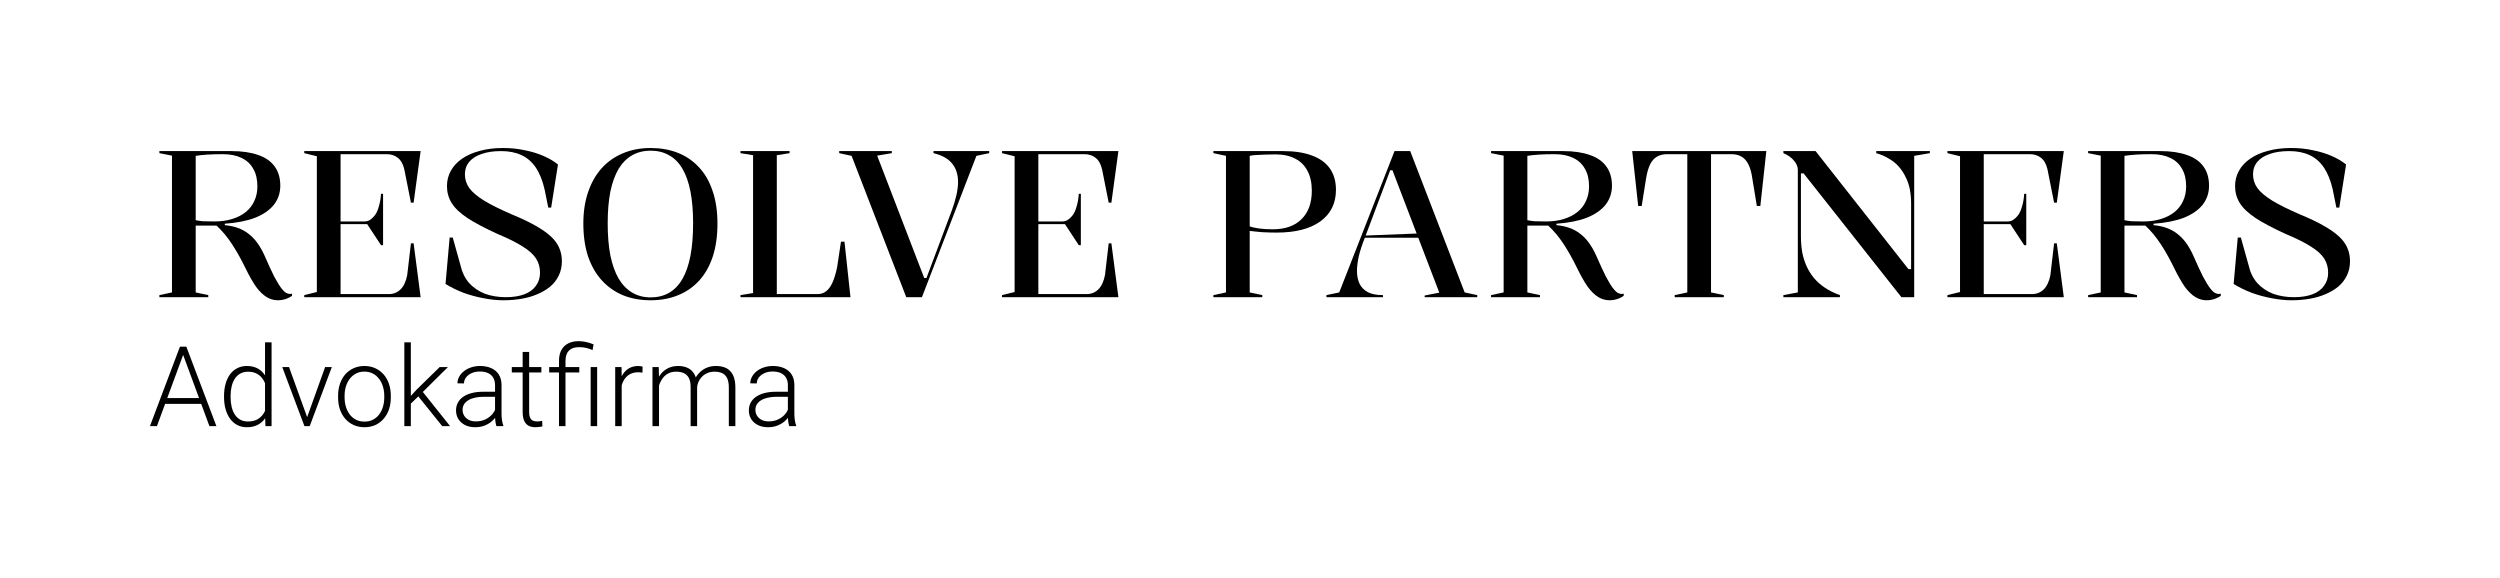 <svg width="1250" height="289" viewBox="0 0 1250 289" fill="none" xmlns="http://www.w3.org/2000/svg">
<rect width="1250" height="289" fill="white"/>
<path d="M393.935 207.772V192.547C393.935 191.146 393.644 189.936 393.062 188.918C392.48 187.899 391.625 187.117 390.497 186.571C389.369 186.026 387.978 185.753 386.322 185.753C384.794 185.753 383.43 186.026 382.229 186.571C381.047 187.099 380.11 187.817 379.419 188.727C378.746 189.618 378.409 190.609 378.409 191.701L375.135 191.674C375.135 190.564 375.408 189.491 375.954 188.454C376.499 187.417 377.273 186.489 378.273 185.671C379.273 184.852 380.465 184.206 381.847 183.734C383.248 183.242 384.785 182.997 386.459 182.997C388.569 182.997 390.424 183.352 392.025 184.061C393.644 184.77 394.908 185.835 395.818 187.253C396.727 188.672 397.182 190.455 397.182 192.601V206.872C397.182 207.89 397.255 208.945 397.4 210.037C397.564 211.128 397.791 212.029 398.082 212.738V213.065H394.617C394.399 212.411 394.226 211.592 394.099 210.61C393.989 209.609 393.935 208.663 393.935 207.772ZM394.699 195.876L394.753 198.386H388.341C386.668 198.386 385.167 198.54 383.839 198.85C382.53 199.141 381.42 199.577 380.51 200.159C379.601 200.723 378.901 201.405 378.409 202.206C377.937 203.006 377.7 203.916 377.7 204.934C377.7 205.989 377.964 206.953 378.491 207.827C379.037 208.7 379.801 209.4 380.783 209.928C381.784 210.437 382.966 210.692 384.33 210.692C386.149 210.692 387.75 210.355 389.133 209.682C390.533 209.009 391.688 208.127 392.598 207.035C393.507 205.944 394.117 204.752 394.426 203.461L395.845 205.344C395.608 206.253 395.172 207.19 394.535 208.154C393.917 209.1 393.107 209.991 392.107 210.828C391.106 211.647 389.924 212.32 388.56 212.847C387.214 213.356 385.686 213.611 383.976 213.611C382.048 213.611 380.365 213.247 378.928 212.52C377.509 211.792 376.399 210.801 375.599 209.546C374.817 208.272 374.426 206.835 374.426 205.234C374.426 203.779 374.735 202.479 375.353 201.333C375.972 200.168 376.863 199.186 378.027 198.386C379.21 197.567 380.629 196.949 382.284 196.53C383.958 196.094 385.831 195.876 387.905 195.876H394.699Z" fill="black"/>
<path d="M329.514 189.654V213.065H326.239V183.543H329.377L329.514 189.654ZM328.913 196.476L327.331 195.657C327.44 193.911 327.767 192.274 328.313 190.746C328.877 189.218 329.659 187.872 330.66 186.708C331.66 185.543 332.861 184.634 334.261 183.979C335.662 183.324 337.253 182.997 339.036 182.997C340.473 182.997 341.774 183.197 342.938 183.597C344.12 183.979 345.121 184.588 345.939 185.425C346.776 186.244 347.422 187.317 347.877 188.645C348.331 189.973 348.559 191.564 348.559 193.42V213.065H345.312V193.529C345.312 191.564 345.003 190.027 344.384 188.918C343.784 187.808 342.938 187.017 341.847 186.544C340.773 186.071 339.527 185.835 338.108 185.835C336.435 185.835 335.016 186.18 333.852 186.871C332.706 187.544 331.769 188.427 331.042 189.518C330.332 190.591 329.805 191.746 329.459 192.983C329.113 194.202 328.931 195.366 328.913 196.476ZM348.531 193.911L346.349 193.966C346.44 192.529 346.767 191.155 347.331 189.845C347.913 188.536 348.704 187.372 349.705 186.353C350.705 185.316 351.897 184.498 353.279 183.897C354.68 183.297 356.253 182.997 358 182.997C359.528 182.997 360.892 183.206 362.092 183.624C363.293 184.025 364.302 184.67 365.121 185.562C365.958 186.435 366.594 187.553 367.031 188.918C367.468 190.282 367.686 191.919 367.686 193.829V213.065H364.412V193.802C364.412 191.71 364.102 190.091 363.484 188.945C362.884 187.781 362.047 186.971 360.974 186.517C359.9 186.062 358.645 185.835 357.208 185.835C355.789 185.853 354.543 186.116 353.47 186.626C352.397 187.117 351.497 187.772 350.769 188.59C350.059 189.391 349.514 190.255 349.132 191.182C348.768 192.11 348.568 193.02 348.531 193.911Z" fill="black"/>
<path d="M310.85 188.427V213.065H307.604V183.543H310.769L310.85 188.427ZM321.301 183.324L321.219 186.326C320.855 186.271 320.5 186.226 320.155 186.189C319.809 186.153 319.436 186.135 319.036 186.135C317.617 186.135 316.371 186.398 315.298 186.926C314.243 187.435 313.352 188.154 312.624 189.081C311.896 189.991 311.342 191.064 310.96 192.301C310.578 193.52 310.359 194.83 310.305 196.23L309.104 196.694C309.104 194.766 309.304 192.974 309.704 191.319C310.105 189.664 310.714 188.217 311.533 186.98C312.369 185.725 313.415 184.752 314.67 184.061C315.944 183.352 317.435 182.997 319.145 182.997C319.564 182.997 319.973 183.033 320.373 183.106C320.791 183.161 321.101 183.233 321.301 183.324Z" fill="black"/>
<path d="M282.746 213.065H279.499V180.432C279.499 178.304 279.89 176.512 280.673 175.057C281.473 173.583 282.601 172.474 284.056 171.728C285.529 170.964 287.276 170.582 289.295 170.582C290.514 170.582 291.75 170.718 293.006 170.991C294.261 171.264 295.525 171.664 296.798 172.192L296.28 175.029C295.316 174.611 294.306 174.265 293.251 173.992C292.196 173.72 290.941 173.583 289.486 173.583C287.267 173.583 285.584 174.165 284.438 175.329C283.31 176.494 282.746 178.194 282.746 180.432V213.065ZM289.649 183.542V186.216H274.588V183.542H289.649ZM298.572 183.542V213.065H295.325V183.542H298.572Z" fill="black"/>
<path d="M270.686 183.542V186.216H255.897V183.542H270.686ZM261.327 175.957H264.574V205.889C264.574 207.253 264.756 208.281 265.12 208.972C265.484 209.664 265.957 210.127 266.539 210.364C267.121 210.6 267.748 210.719 268.421 210.719C268.913 210.719 269.386 210.691 269.84 210.637C270.295 210.564 270.704 210.491 271.068 210.419L271.205 213.174C270.804 213.302 270.286 213.402 269.649 213.474C269.013 213.565 268.376 213.611 267.739 213.611C266.484 213.611 265.375 213.384 264.411 212.929C263.446 212.456 262.692 211.655 262.146 210.528C261.6 209.382 261.327 207.826 261.327 205.862V175.957Z" fill="black"/>
<path d="M247.521 207.772V192.547C247.521 191.146 247.23 189.936 246.648 188.918C246.066 187.899 245.211 187.117 244.083 186.571C242.955 186.026 241.564 185.753 239.908 185.753C238.38 185.753 237.016 186.026 235.815 186.571C234.633 187.099 233.696 187.817 233.005 188.727C232.332 189.618 231.995 190.609 231.995 191.701L228.721 191.674C228.721 190.564 228.994 189.491 229.54 188.454C230.085 187.417 230.859 186.489 231.859 185.671C232.859 184.852 234.051 184.206 235.433 183.734C236.834 183.242 238.371 182.997 240.045 182.997C242.155 182.997 244.01 183.352 245.611 184.061C247.23 184.77 248.494 185.835 249.404 187.253C250.313 188.672 250.768 190.455 250.768 192.601V206.872C250.768 207.89 250.841 208.945 250.986 210.037C251.15 211.128 251.377 212.029 251.668 212.738V213.065H248.203C247.985 212.411 247.812 211.592 247.685 210.61C247.575 209.609 247.521 208.663 247.521 207.772ZM248.285 195.876L248.339 198.386H241.927C240.254 198.386 238.753 198.54 237.425 198.85C236.116 199.141 235.006 199.577 234.096 200.159C233.187 200.723 232.487 201.405 231.995 202.206C231.522 203.006 231.286 203.916 231.286 204.934C231.286 205.989 231.55 206.953 232.077 207.827C232.623 208.7 233.387 209.4 234.369 209.928C235.37 210.437 236.552 210.692 237.916 210.692C239.735 210.692 241.336 210.355 242.719 209.682C244.119 209.009 245.274 208.127 246.184 207.035C247.093 205.944 247.703 204.752 248.012 203.461L249.431 205.344C249.194 206.253 248.758 207.19 248.121 208.154C247.503 209.1 246.693 209.991 245.693 210.828C244.692 211.647 243.51 212.32 242.146 212.847C240.8 213.356 239.272 213.611 237.562 213.611C235.633 213.611 233.951 213.247 232.514 212.52C231.095 211.792 229.985 210.801 229.185 209.546C228.403 208.272 228.012 206.835 228.012 205.234C228.012 203.779 228.321 202.479 228.939 201.333C229.558 200.168 230.449 199.186 231.613 198.386C232.796 197.567 234.215 196.949 235.87 196.53C237.543 196.094 239.417 195.876 241.491 195.876H248.285Z" fill="black"/>
<path d="M205.419 171.155V213.065H202.172V171.155H205.419ZM223.946 183.542L210.139 197.24L204.273 202.915L203.782 199.723L208.502 194.62L219.826 183.542H223.946ZM221.108 213.065L208.775 197.731L210.576 194.92L225.037 213.065H221.108Z" fill="black"/>
<path d="M169.048 198.768V197.867C169.048 195.721 169.357 193.738 169.976 191.919C170.594 190.1 171.476 188.527 172.622 187.199C173.786 185.871 175.178 184.843 176.797 184.116C178.416 183.37 180.217 182.997 182.199 182.997C184.2 182.997 186.01 183.37 187.629 184.116C189.248 184.843 190.64 185.871 191.804 187.199C192.968 188.527 193.859 190.1 194.478 191.919C195.096 193.738 195.406 195.721 195.406 197.867V198.768C195.406 200.914 195.096 202.897 194.478 204.716C193.859 206.517 192.968 208.081 191.804 209.409C190.658 210.737 189.275 211.774 187.657 212.52C186.038 213.247 184.237 213.611 182.254 213.611C180.253 213.611 178.443 213.247 176.824 212.52C175.205 211.774 173.814 210.737 172.65 209.409C171.485 208.081 170.594 206.517 169.976 204.716C169.357 202.897 169.048 200.914 169.048 198.768ZM172.295 197.867V198.768C172.295 200.387 172.513 201.924 172.95 203.379C173.386 204.816 174.023 206.098 174.86 207.226C175.696 208.336 176.733 209.209 177.97 209.846C179.207 210.482 180.635 210.801 182.254 210.801C183.855 210.801 185.265 210.482 186.483 209.846C187.72 209.209 188.757 208.336 189.594 207.226C190.431 206.098 191.058 204.816 191.477 203.379C191.913 201.924 192.131 200.387 192.131 198.768V197.867C192.131 196.267 191.913 194.748 191.477 193.311C191.058 191.874 190.421 190.591 189.567 189.463C188.73 188.336 187.693 187.444 186.456 186.789C185.219 186.135 183.8 185.807 182.199 185.807C180.599 185.807 179.18 186.135 177.943 186.789C176.724 187.444 175.687 188.336 174.832 189.463C173.996 190.591 173.359 191.874 172.922 193.311C172.504 194.748 172.295 196.267 172.295 197.867Z" fill="black"/>
<path d="M153.086 209.927L162.554 183.542H165.91L154.859 213.065H152.486L153.086 209.927ZM144.518 183.542L154.095 210.009L154.614 213.065H152.213L141.135 183.542H144.518Z" fill="black"/>
<path d="M132.513 207.335V171.155H135.787V213.065H132.731L132.513 207.335ZM112.021 198.604V198.031C112.021 195.739 112.285 193.674 112.813 191.837C113.34 189.982 114.095 188.399 115.077 187.089C116.078 185.762 117.278 184.752 118.679 184.061C120.08 183.351 121.662 182.997 123.427 182.997C125.155 182.997 126.683 183.279 128.011 183.843C129.339 184.406 130.476 185.216 131.421 186.271C132.386 187.326 133.159 188.581 133.741 190.036C134.341 191.492 134.778 193.11 135.05 194.893V202.178C134.832 203.852 134.432 205.389 133.85 206.79C133.268 208.172 132.495 209.382 131.531 210.419C130.567 211.437 129.402 212.228 128.038 212.792C126.692 213.338 125.137 213.611 123.372 213.611C121.626 213.611 120.053 213.247 118.652 212.519C117.251 211.792 116.06 210.764 115.077 209.436C114.095 208.09 113.34 206.499 112.813 204.661C112.285 202.824 112.021 200.805 112.021 198.604ZM115.296 198.031V198.604C115.296 200.332 115.469 201.933 115.814 203.406C116.16 204.88 116.687 206.162 117.397 207.253C118.106 208.345 119.007 209.2 120.098 209.818C121.189 210.437 122.481 210.746 123.973 210.746C125.846 210.746 127.42 210.391 128.693 209.682C129.966 208.954 130.985 207.999 131.749 206.817C132.513 205.616 133.068 204.307 133.413 202.888V194.402C133.195 193.438 132.877 192.456 132.458 191.455C132.04 190.455 131.467 189.536 130.739 188.699C130.03 187.844 129.12 187.162 128.011 186.653C126.919 186.125 125.591 185.862 124.027 185.862C122.517 185.862 121.217 186.171 120.125 186.789C119.034 187.408 118.124 188.272 117.397 189.381C116.687 190.473 116.16 191.755 115.814 193.229C115.469 194.702 115.296 196.303 115.296 198.031Z" fill="black"/>
<path d="M92.212 175.712L78.46 213.065H74.968L89.975 173.338H92.403L92.212 175.712ZM104.709 213.065L90.93 175.712L90.739 173.338H93.167L108.201 213.065H104.709ZM102.253 199.041V201.933H81.162V199.041H102.253Z" fill="black"/>
<path d="M1145.81 150.135C1142.57 150.135 1139.24 149.791 1135.8 149.103C1132.43 148.484 1129.13 147.59 1125.89 146.421C1122.66 145.183 1119.64 143.705 1116.82 141.985L1118.88 118.773H1120.43L1124.35 132.804C1125.1 136.174 1126.51 139.062 1128.58 141.469C1130.71 143.808 1133.32 145.596 1136.42 146.834C1139.58 148.003 1143.12 148.588 1147.04 148.588C1150.62 148.588 1153.68 148.106 1156.23 147.143C1158.77 146.18 1160.7 144.771 1162 142.914C1163.38 141.057 1164.07 138.89 1164.07 136.414C1164.07 133.732 1163.41 131.359 1162.11 129.296C1160.8 127.233 1158.6 125.238 1155.5 123.312C1152.41 121.318 1148.21 119.22 1142.92 117.019C1136.59 114.131 1131.57 111.483 1127.86 109.076C1124.14 106.6 1121.49 104.09 1119.91 101.545C1118.33 99 1117.54 96.18 1117.54 93.085C1117.54 90.266 1118.19 87.686 1119.5 85.348C1120.81 83.01 1122.66 81.015 1125.07 79.365C1127.55 77.645 1130.5 76.338 1133.94 75.444C1137.38 74.481 1141.27 74 1145.6 74C1149.45 74 1153.1 74.378 1156.53 75.135C1159.97 75.823 1163.1 76.785 1165.92 78.023C1168.74 79.261 1171.12 80.671 1173.04 82.253L1169.64 103.814H1168.19L1166.34 94.633C1165.3 90.162 1163.82 86.517 1161.9 83.697C1159.97 80.878 1157.57 78.814 1154.68 77.508C1151.86 76.201 1148.49 75.547 1144.57 75.547C1140.78 75.547 1137.55 76.029 1134.87 76.992C1132.19 77.886 1130.12 79.193 1128.68 80.912C1127.24 82.631 1126.51 84.729 1126.51 87.205C1126.51 89.681 1127.24 91.951 1128.68 94.014C1130.19 96.077 1132.67 98.175 1136.11 100.307C1139.62 102.439 1144.33 104.777 1150.24 107.322C1154.92 109.248 1158.8 111.105 1161.9 112.893C1165.06 114.681 1167.61 116.469 1169.53 118.257C1171.46 120.046 1172.83 121.937 1173.66 123.931C1174.55 125.926 1175 128.127 1175 130.534C1175 133.216 1174.49 135.623 1173.45 137.755C1172.42 139.887 1170.98 141.744 1169.12 143.326C1167.26 144.839 1165.1 146.112 1162.62 147.143C1160.21 148.175 1157.57 148.932 1154.68 149.413C1151.86 149.894 1148.9 150.135 1145.81 150.135Z" fill="black"/>
<path d="M1103.29 150.135C1101.29 150.135 1099.4 149.584 1097.61 148.484C1095.82 147.383 1094.07 145.664 1092.35 143.326C1090.7 140.919 1088.98 137.892 1087.19 134.247C1084.99 129.708 1082.72 125.65 1080.38 122.074C1078.05 118.498 1075.47 115.403 1072.65 112.789H1062.23V146.214L1068.52 147.555V148.587H1044.07V147.555L1050.36 146.214V77.817L1044.07 76.579V75.547H1080.07C1085.37 75.547 1089.84 76.2 1093.49 77.507C1097.13 78.745 1099.88 80.671 1101.74 83.284C1103.6 85.829 1104.52 89.027 1104.52 92.878C1104.52 96.455 1103.46 99.618 1101.33 102.37C1099.19 105.052 1096.07 107.218 1091.94 108.869C1087.81 110.451 1082.76 111.448 1076.77 111.861V112.583C1079.11 112.789 1081.24 113.236 1083.17 113.924C1085.16 114.612 1086.95 115.575 1088.53 116.813C1090.18 118.05 1091.66 119.564 1092.97 121.352C1094.28 123.14 1095.48 125.238 1096.58 127.645C1098.44 131.909 1100.05 135.416 1101.43 138.167C1102.87 140.919 1104.15 142.982 1105.25 144.357C1106.35 145.733 1107.31 146.524 1108.14 146.73C1108.89 147.005 1109.65 147.04 1110.4 146.833V147.865C1109.72 148.415 1108.93 148.862 1108.03 149.206C1107.21 149.55 1106.38 149.791 1105.56 149.928C1104.73 150.066 1103.97 150.135 1103.29 150.135ZM1071.62 110.726C1074.92 110.726 1077.87 110.313 1080.49 109.488C1083.17 108.663 1085.44 107.493 1087.3 105.98C1089.15 104.467 1090.56 102.645 1091.53 100.513C1092.56 98.312 1093.07 95.87 1093.07 93.188C1093.07 89.68 1092.39 86.757 1091.01 84.419C1089.7 82.012 1087.74 80.189 1085.13 78.951C1082.58 77.713 1079.49 77.094 1075.84 77.094C1072.89 77.094 1070.31 77.163 1068.11 77.301C1065.91 77.438 1063.95 77.644 1062.23 77.92V110.107C1063.26 110.313 1064.46 110.485 1065.84 110.623C1067.21 110.691 1069.14 110.726 1071.62 110.726Z" fill="black"/>
<path d="M973.719 148.587V147.555L980.012 146.008V78.126L973.719 76.579V75.547H1031.9L1028.4 101.338H1027.05L1023.75 84.728C1023.13 82.046 1022.07 80.121 1020.56 78.951C1019.04 77.713 1017.19 77.094 1014.98 77.094H991.876V110.726H1003.84C1004.81 110.726 1005.7 110.485 1006.52 110.004C1007.35 109.453 1008.07 108.8 1008.69 108.044C1009.65 106.943 1010.41 105.396 1010.96 103.401C1011.58 101.407 1011.96 99.24 1012.1 96.902H1013.13V122.59H1012.1L1005.18 112.067H991.876V147.04H1016.02C1018.35 147.04 1020.31 146.249 1021.9 144.667C1023.48 143.085 1024.58 140.712 1025.2 137.548L1027.05 121.661H1028.4L1031.9 148.587H973.719Z" fill="black"/>
<path d="M891.691 148.587V147.555L898.913 146.214V84.935C898.913 83.353 898.26 81.805 896.953 80.292C895.646 78.711 893.892 77.473 891.691 76.579V75.547H907.785L954.209 134.557H955.55V101.647C955.55 99.24 955.344 96.936 954.931 94.735C954.518 92.535 953.831 90.506 952.868 88.649C951.974 86.723 950.839 84.969 949.463 83.387C948.088 81.805 946.437 80.464 944.511 79.364C942.655 78.195 940.522 77.266 938.115 76.579V75.547H964.938V76.579L957.097 77.92V148.587H950.701L901.801 86.689H900.46V117.844C900.46 120.733 900.667 123.449 901.079 125.994C901.561 128.47 902.283 130.808 903.246 133.009C904.209 135.141 905.447 137.136 906.96 138.993C908.473 140.781 910.295 142.397 912.427 143.842C914.559 145.286 917.07 146.524 919.958 147.555V148.587H891.691Z" fill="black"/>
<path d="M837.356 148.587V147.555L843.649 146.214V77.094H833.436C831.579 77.094 829.929 77.507 828.484 78.332C827.109 79.089 825.974 80.361 825.08 82.149C824.186 83.938 823.498 86.345 823.017 89.371L820.85 102.989H819.096L816.104 75.547H883.161L880.17 102.989H878.416L876.249 89.784C875.837 86.62 875.183 84.144 874.289 82.356C873.395 80.499 872.226 79.158 870.782 78.332C869.406 77.507 867.755 77.094 865.83 77.094H855.513V146.214L861.909 147.555V148.587H837.356Z" fill="black"/>
<path d="M804.742 150.135C802.747 150.135 800.856 149.584 799.068 148.484C797.279 147.383 795.526 145.664 793.806 143.326C792.156 140.919 790.436 137.892 788.648 134.247C786.447 129.708 784.178 125.65 781.839 122.074C779.501 118.498 776.922 115.403 774.102 112.789H763.682V146.214L769.975 147.555V148.587H745.525V147.555L751.818 146.214V77.817L745.525 76.579V75.547H781.53C786.825 75.547 791.296 76.2 794.941 77.507C798.586 78.745 801.337 80.671 803.194 83.284C805.051 85.829 805.98 89.027 805.98 92.878C805.98 96.455 804.914 99.618 802.782 102.37C800.649 105.052 797.52 107.218 793.394 108.869C789.267 110.451 784.212 111.448 778.228 111.861V112.583C780.567 112.789 782.699 113.236 784.625 113.924C786.619 114.612 788.407 115.575 789.989 116.813C791.64 118.05 793.118 119.564 794.425 121.352C795.732 123.14 796.936 125.238 798.036 127.645C799.893 131.909 801.509 135.416 802.885 138.167C804.329 140.919 805.601 142.982 806.702 144.357C807.802 145.733 808.765 146.524 809.59 146.73C810.347 147.005 811.103 147.04 811.86 146.833V147.865C811.172 148.415 810.381 148.862 809.487 149.206C808.662 149.55 807.837 149.791 807.011 149.928C806.186 150.066 805.429 150.135 804.742 150.135ZM773.07 110.726C776.371 110.726 779.329 110.313 781.942 109.488C784.625 108.663 786.894 107.493 788.751 105.98C790.608 104.467 792.018 102.645 792.981 100.513C794.013 98.312 794.528 95.87 794.528 93.188C794.528 89.68 793.841 86.757 792.465 84.419C791.158 82.012 789.198 80.189 786.585 78.951C784.04 77.713 780.945 77.094 777.3 77.094C774.343 77.094 771.763 77.163 769.563 77.301C767.362 77.438 765.402 77.644 763.682 77.92V110.107C764.714 110.313 765.918 110.485 767.293 110.623C768.669 110.691 770.594 110.726 773.07 110.726Z" fill="black"/>
<path d="M663.217 148.587V147.555L669.613 146.214L697.261 75.547H705.102L732.337 146.214L738.63 147.555V148.587H712.323V147.762L719.648 146.317L696.229 85.141H695.095L682.302 119.185C681.064 122.28 680.101 125.238 679.414 128.057C678.795 130.877 678.485 133.353 678.485 135.485C678.485 137.824 678.898 139.921 679.723 141.778C680.617 143.635 682.027 145.079 683.953 146.111C685.879 147.074 688.389 147.555 691.484 147.555V148.587H663.217ZM680.961 118.876V117.844L709.744 116.709V118.876H680.961Z" fill="black"/>
<path d="M641.566 75.547C647.343 75.547 652.192 76.303 656.112 77.817C660.032 79.261 662.99 81.427 664.984 84.316C666.979 87.204 667.976 90.746 667.976 94.942C667.976 101.682 665.362 106.943 660.135 110.726C654.977 114.44 647.687 116.297 638.265 116.297C635.857 116.297 633.45 116.228 631.043 116.09C628.636 115.884 626.366 115.643 624.234 115.368V112.995C627.192 114.096 631.215 114.646 636.304 114.646C642.563 114.646 647.377 112.961 650.747 109.591C654.186 106.221 655.906 101.475 655.906 95.354C655.906 91.434 655.184 88.133 653.739 85.451C652.364 82.768 650.335 80.74 647.653 79.364C644.97 77.92 641.669 77.198 637.749 77.198C636.029 77.198 634.31 77.232 632.591 77.301C630.94 77.369 629.427 77.438 628.051 77.507C626.745 77.576 625.679 77.713 624.853 77.92V146.214L631.146 147.555V148.587H606.696V147.555L612.989 146.214V77.92L606.696 76.579V75.547H641.566Z" fill="black"/>
<path d="M501.014 148.587V147.555L507.307 146.008V78.126L501.014 76.579V75.547H559.198L555.691 101.338H554.35L551.048 84.728C550.429 82.046 549.363 80.121 547.85 78.951C546.337 77.713 544.48 77.094 542.279 77.094H519.171V110.726H531.138C532.101 110.726 532.995 110.485 533.82 110.004C534.645 109.453 535.367 108.8 535.986 108.044C536.949 106.943 537.706 105.396 538.256 103.401C538.875 101.407 539.253 99.24 539.391 96.902H540.422V122.59H539.391L532.479 112.067H519.171V147.04H543.311C545.649 147.04 547.61 146.249 549.191 144.667C550.773 143.085 551.874 140.712 552.493 137.548L554.35 121.661H555.691L559.198 148.587H501.014Z" fill="black"/>
<path d="M453.129 148.587L425.79 77.92L419.601 76.579V75.547H445.907V76.579L438.583 77.817L462.104 138.993H463.239L475.928 105.155C476.891 102.541 477.648 100.031 478.198 97.624C478.748 95.148 479.023 92.947 479.023 91.022C479.023 87.239 478.026 84.144 476.031 81.737C474.106 79.33 471.011 77.61 466.747 76.579V75.547H494.601V76.579L488.205 77.92L460.969 148.587H453.129Z" fill="black"/>
<path d="M370.245 148.587V147.555L376.538 146.524V77.61L370.245 76.579V75.547H394.798V76.579L388.402 77.61V147.04H408.829C410.41 147.04 411.786 146.593 412.955 145.698C414.193 144.804 415.259 143.394 416.153 141.469C417.047 139.543 417.838 136.998 418.526 133.835L420.486 120.836H422.24L425.232 148.587H370.245Z" fill="black"/>
<path d="M325.303 74C330.255 74 334.76 74.791 338.818 76.373C342.876 77.955 346.383 80.327 349.341 83.491C352.367 86.655 354.671 90.609 356.253 95.355C357.903 100.032 358.729 105.534 358.729 111.861C358.729 118.051 357.938 123.553 356.356 128.367C354.774 133.113 352.504 137.102 349.547 140.335C346.59 143.567 343.048 146.009 338.921 147.659C334.863 149.31 330.324 150.135 325.303 150.135C320.283 150.135 315.709 149.31 311.583 147.659C307.456 145.94 303.914 143.464 300.957 140.231C297.999 136.999 295.695 133.01 294.045 128.264C292.463 123.45 291.672 117.948 291.672 111.758C291.672 105.912 292.463 100.685 294.045 96.077C295.627 91.4 297.862 87.446 300.75 84.213C303.708 80.912 307.25 78.402 311.376 76.682C315.572 74.894 320.214 74 325.303 74ZM325.303 75.341C321.865 75.341 318.804 76.098 316.122 77.611C313.44 79.124 311.17 81.393 309.313 84.42C307.525 87.446 306.149 91.228 305.186 95.768C304.292 100.307 303.845 105.603 303.845 111.655C303.845 117.776 304.292 123.14 305.186 127.748C306.149 132.356 307.525 136.208 309.313 139.303C311.17 142.398 313.44 144.736 316.122 146.318C318.804 147.9 321.865 148.691 325.303 148.691C328.811 148.691 331.872 147.934 334.485 146.421C337.167 144.908 339.403 142.604 341.191 139.509C342.979 136.414 344.32 132.563 345.214 127.955C346.108 123.278 346.555 117.81 346.555 111.552C346.555 105.499 346.108 100.204 345.214 95.665C344.32 91.125 342.979 87.343 341.191 84.316C339.403 81.29 337.167 79.055 334.485 77.611C331.872 76.098 328.811 75.341 325.303 75.341Z" fill="black"/>
<path d="M251.749 150.135C248.516 150.135 245.181 149.791 241.742 149.103C238.372 148.484 235.071 147.59 231.838 146.421C228.606 145.183 225.58 143.705 222.76 141.985L224.823 118.773H226.371L230.291 132.804C231.047 136.174 232.457 139.062 234.52 141.469C236.653 143.808 239.266 145.596 242.361 146.834C245.525 148.003 249.067 148.588 252.987 148.588C256.563 148.588 259.624 148.106 262.169 147.143C264.713 146.18 266.639 144.771 267.946 142.914C269.321 141.057 270.009 138.89 270.009 136.414C270.009 133.732 269.356 131.359 268.049 129.296C266.742 127.233 264.541 125.238 261.446 123.312C258.351 121.318 254.156 119.22 248.86 117.019C242.533 114.131 237.512 111.483 233.798 109.076C230.084 106.6 227.437 104.09 225.855 101.545C224.273 99 223.482 96.18 223.482 93.085C223.482 90.266 224.135 87.686 225.442 85.348C226.749 83.01 228.606 81.015 231.013 79.365C233.489 77.645 236.446 76.338 239.885 75.444C243.324 74.481 247.21 74 251.543 74C255.394 74 259.039 74.378 262.478 75.135C265.917 75.823 269.046 76.785 271.866 78.023C274.686 79.261 277.059 80.671 278.984 82.253L275.58 103.814H274.136L272.279 94.633C271.247 90.162 269.768 86.517 267.843 83.697C265.917 80.878 263.51 78.814 260.621 77.508C257.801 76.201 254.431 75.547 250.511 75.547C246.728 75.547 243.496 76.029 240.814 76.992C238.131 77.886 236.068 79.193 234.624 80.912C233.179 82.631 232.457 84.729 232.457 87.205C232.457 89.681 233.179 91.951 234.624 94.014C236.137 96.077 238.613 98.175 242.051 100.307C245.559 102.439 250.27 104.777 256.185 107.322C260.862 109.248 264.748 111.105 267.843 112.893C271.006 114.681 273.551 116.469 275.477 118.257C277.402 120.046 278.778 121.937 279.603 123.931C280.497 125.926 280.944 128.127 280.944 130.534C280.944 133.216 280.429 135.623 279.397 137.755C278.365 139.887 276.921 141.744 275.064 143.326C273.207 144.839 271.041 146.112 268.565 147.143C266.158 148.175 263.51 148.932 260.621 149.413C257.801 149.894 254.844 150.135 251.749 150.135Z" fill="black"/>
<path d="M152.129 148.587V147.555L158.422 146.008V78.126L152.129 76.579V75.547H210.314L206.806 101.338H205.465L202.164 84.728C201.545 82.046 200.479 80.121 198.965 78.951C197.452 77.713 195.595 77.094 193.395 77.094H170.286V110.726H182.253C183.216 110.726 184.11 110.485 184.935 110.004C185.76 109.453 186.483 108.8 187.102 108.044C188.064 106.943 188.821 105.396 189.371 103.401C189.99 101.407 190.368 99.24 190.506 96.902H191.538V122.59H190.506L183.594 112.067H170.286V147.04H194.426C196.765 147.04 198.725 146.249 200.307 144.667C201.888 143.085 202.989 140.712 203.608 137.548L205.465 121.661H206.806L210.314 148.587H152.129Z" fill="black"/>
<path d="M138.91 150.135C136.915 150.135 135.024 149.584 133.236 148.484C131.447 147.383 129.694 145.664 127.974 143.326C126.324 140.919 124.604 137.892 122.816 134.247C120.615 129.708 118.346 125.65 116.007 122.074C113.669 118.498 111.09 115.403 108.27 112.789H97.85V146.214L104.143 147.555V148.587H79.693V147.555L85.986 146.214V77.817L79.693 76.579V75.547H115.698C120.993 75.547 125.464 76.2 129.109 77.507C132.754 78.745 135.505 80.671 137.362 83.284C139.219 85.829 140.148 89.027 140.148 92.878C140.148 96.455 139.082 99.618 136.95 102.37C134.817 105.052 131.688 107.218 127.562 108.869C123.435 110.451 118.38 111.448 112.396 111.861V112.583C114.735 112.789 116.867 113.236 118.793 113.924C120.787 114.612 122.575 115.575 124.157 116.813C125.808 118.05 127.286 119.564 128.593 121.352C129.9 123.14 131.104 125.238 132.204 127.645C134.061 131.909 135.677 135.416 137.053 138.167C138.497 140.919 139.769 142.982 140.87 144.357C141.97 145.733 142.933 146.524 143.758 146.73C144.515 147.005 145.271 147.04 146.028 146.833V147.865C145.34 148.415 144.549 148.862 143.655 149.206C142.83 149.55 142.005 149.791 141.179 149.928C140.354 150.066 139.597 150.135 138.91 150.135ZM107.238 110.726C110.539 110.726 113.497 110.313 116.11 109.488C118.793 108.663 121.062 107.493 122.919 105.98C124.776 104.467 126.186 102.645 127.149 100.513C128.181 98.312 128.696 95.87 128.696 93.188C128.696 89.68 128.009 86.757 126.633 84.419C125.326 82.012 123.366 80.189 120.753 78.951C118.208 77.713 115.113 77.094 111.468 77.094C108.511 77.094 105.931 77.163 103.731 77.301C101.53 77.438 99.57 77.644 97.85 77.92V110.107C98.882 110.313 100.085 110.485 101.461 110.623C102.837 110.691 104.762 110.726 107.238 110.726Z" fill="black"/>
</svg>
